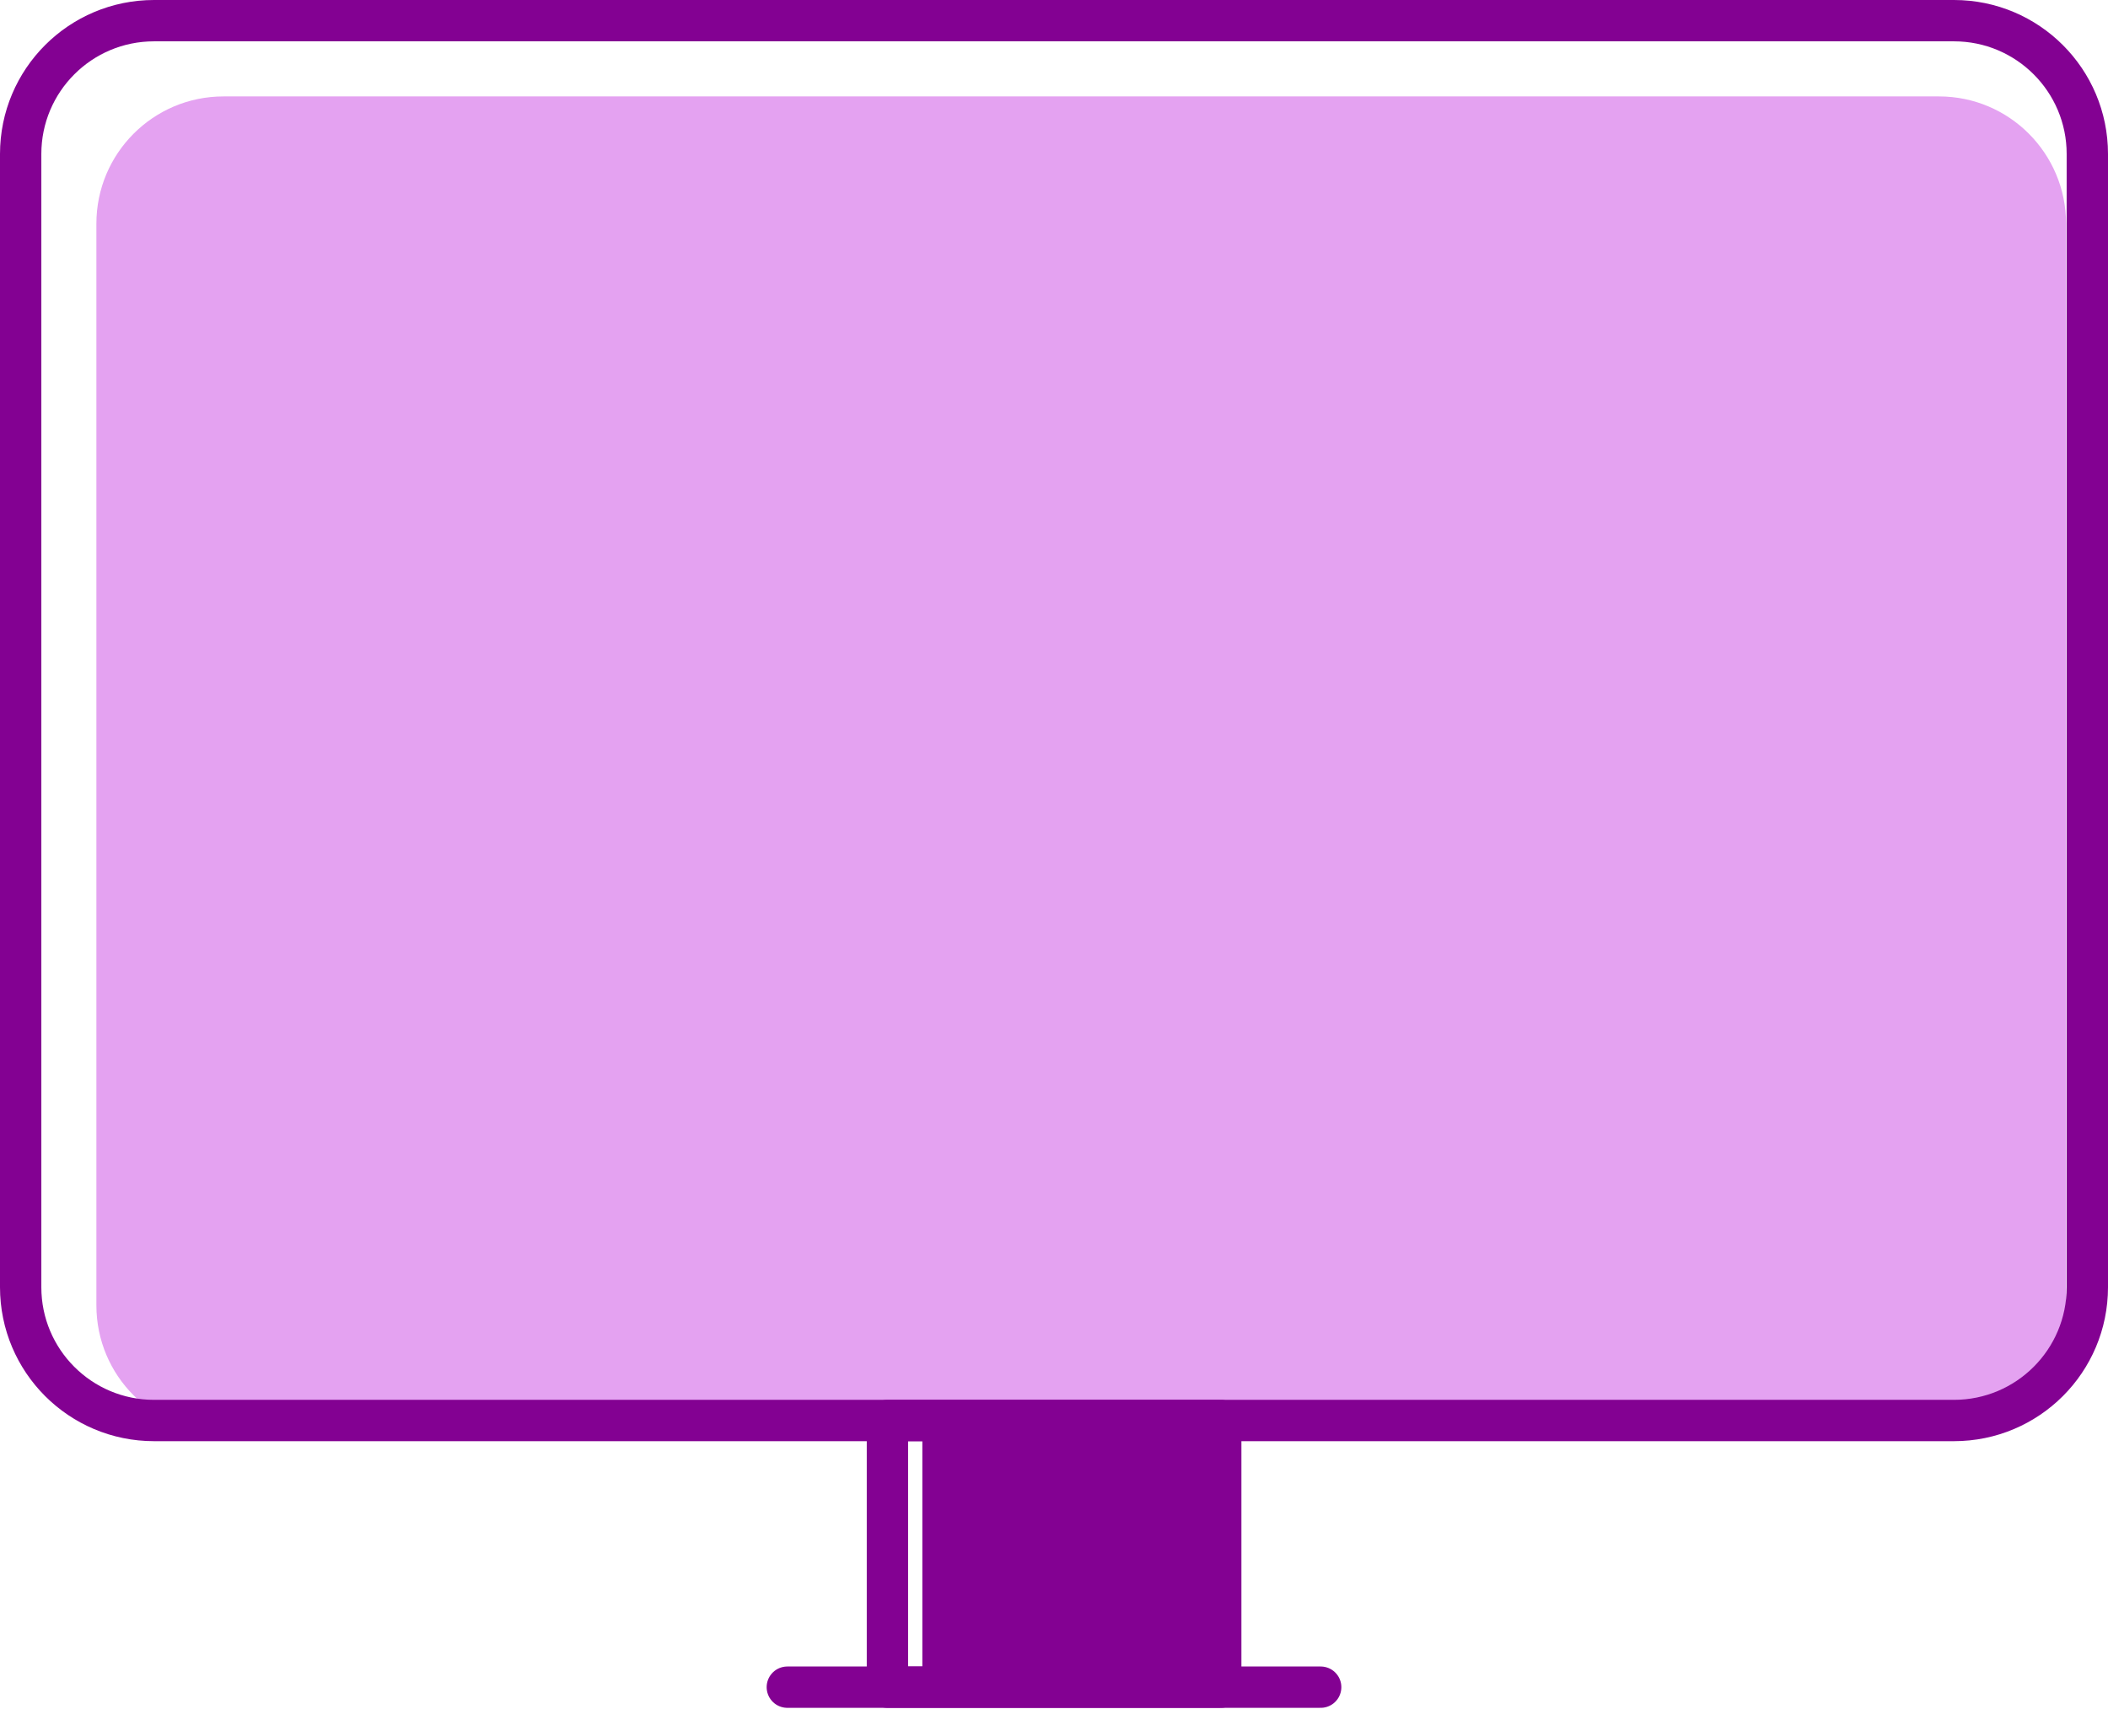 <svg width="51" height="42" viewBox="0 0 51 42" fill="none" xmlns="http://www.w3.org/2000/svg">
<path d="M30.001 34.664H22.315V40.822H30.001V34.664Z" fill="#830192"/>
<path d="M46.911 2.333H5.407C3.709 2.333 2.332 3.711 2.332 5.412V31.584C2.332 33.285 3.709 34.664 5.407 34.664H46.911C48.609 34.664 49.985 33.285 49.985 31.584V5.412C49.985 3.711 48.609 2.333 46.911 2.333Z" fill="#E4A2F1"/>
<path d="M47.274 0.5H3.726C1.944 0.5 0.5 1.944 0.5 3.726V31.145C0.5 32.926 1.944 34.37 3.726 34.37H47.274C49.056 34.37 50.5 32.926 50.5 31.145V3.726C50.5 1.944 49.056 0.5 47.274 0.5Z" stroke="#830192" stroke-linecap="round" stroke-linejoin="round"/>
<path d="M29.534 34.371H21.47V40.822H29.534V34.371Z" stroke="#830192" stroke-linecap="round" stroke-linejoin="round"/>
<path d="M19.048 40.822H31.952" stroke="#830192" stroke-linecap="round" stroke-linejoin="round"/>
</svg>
